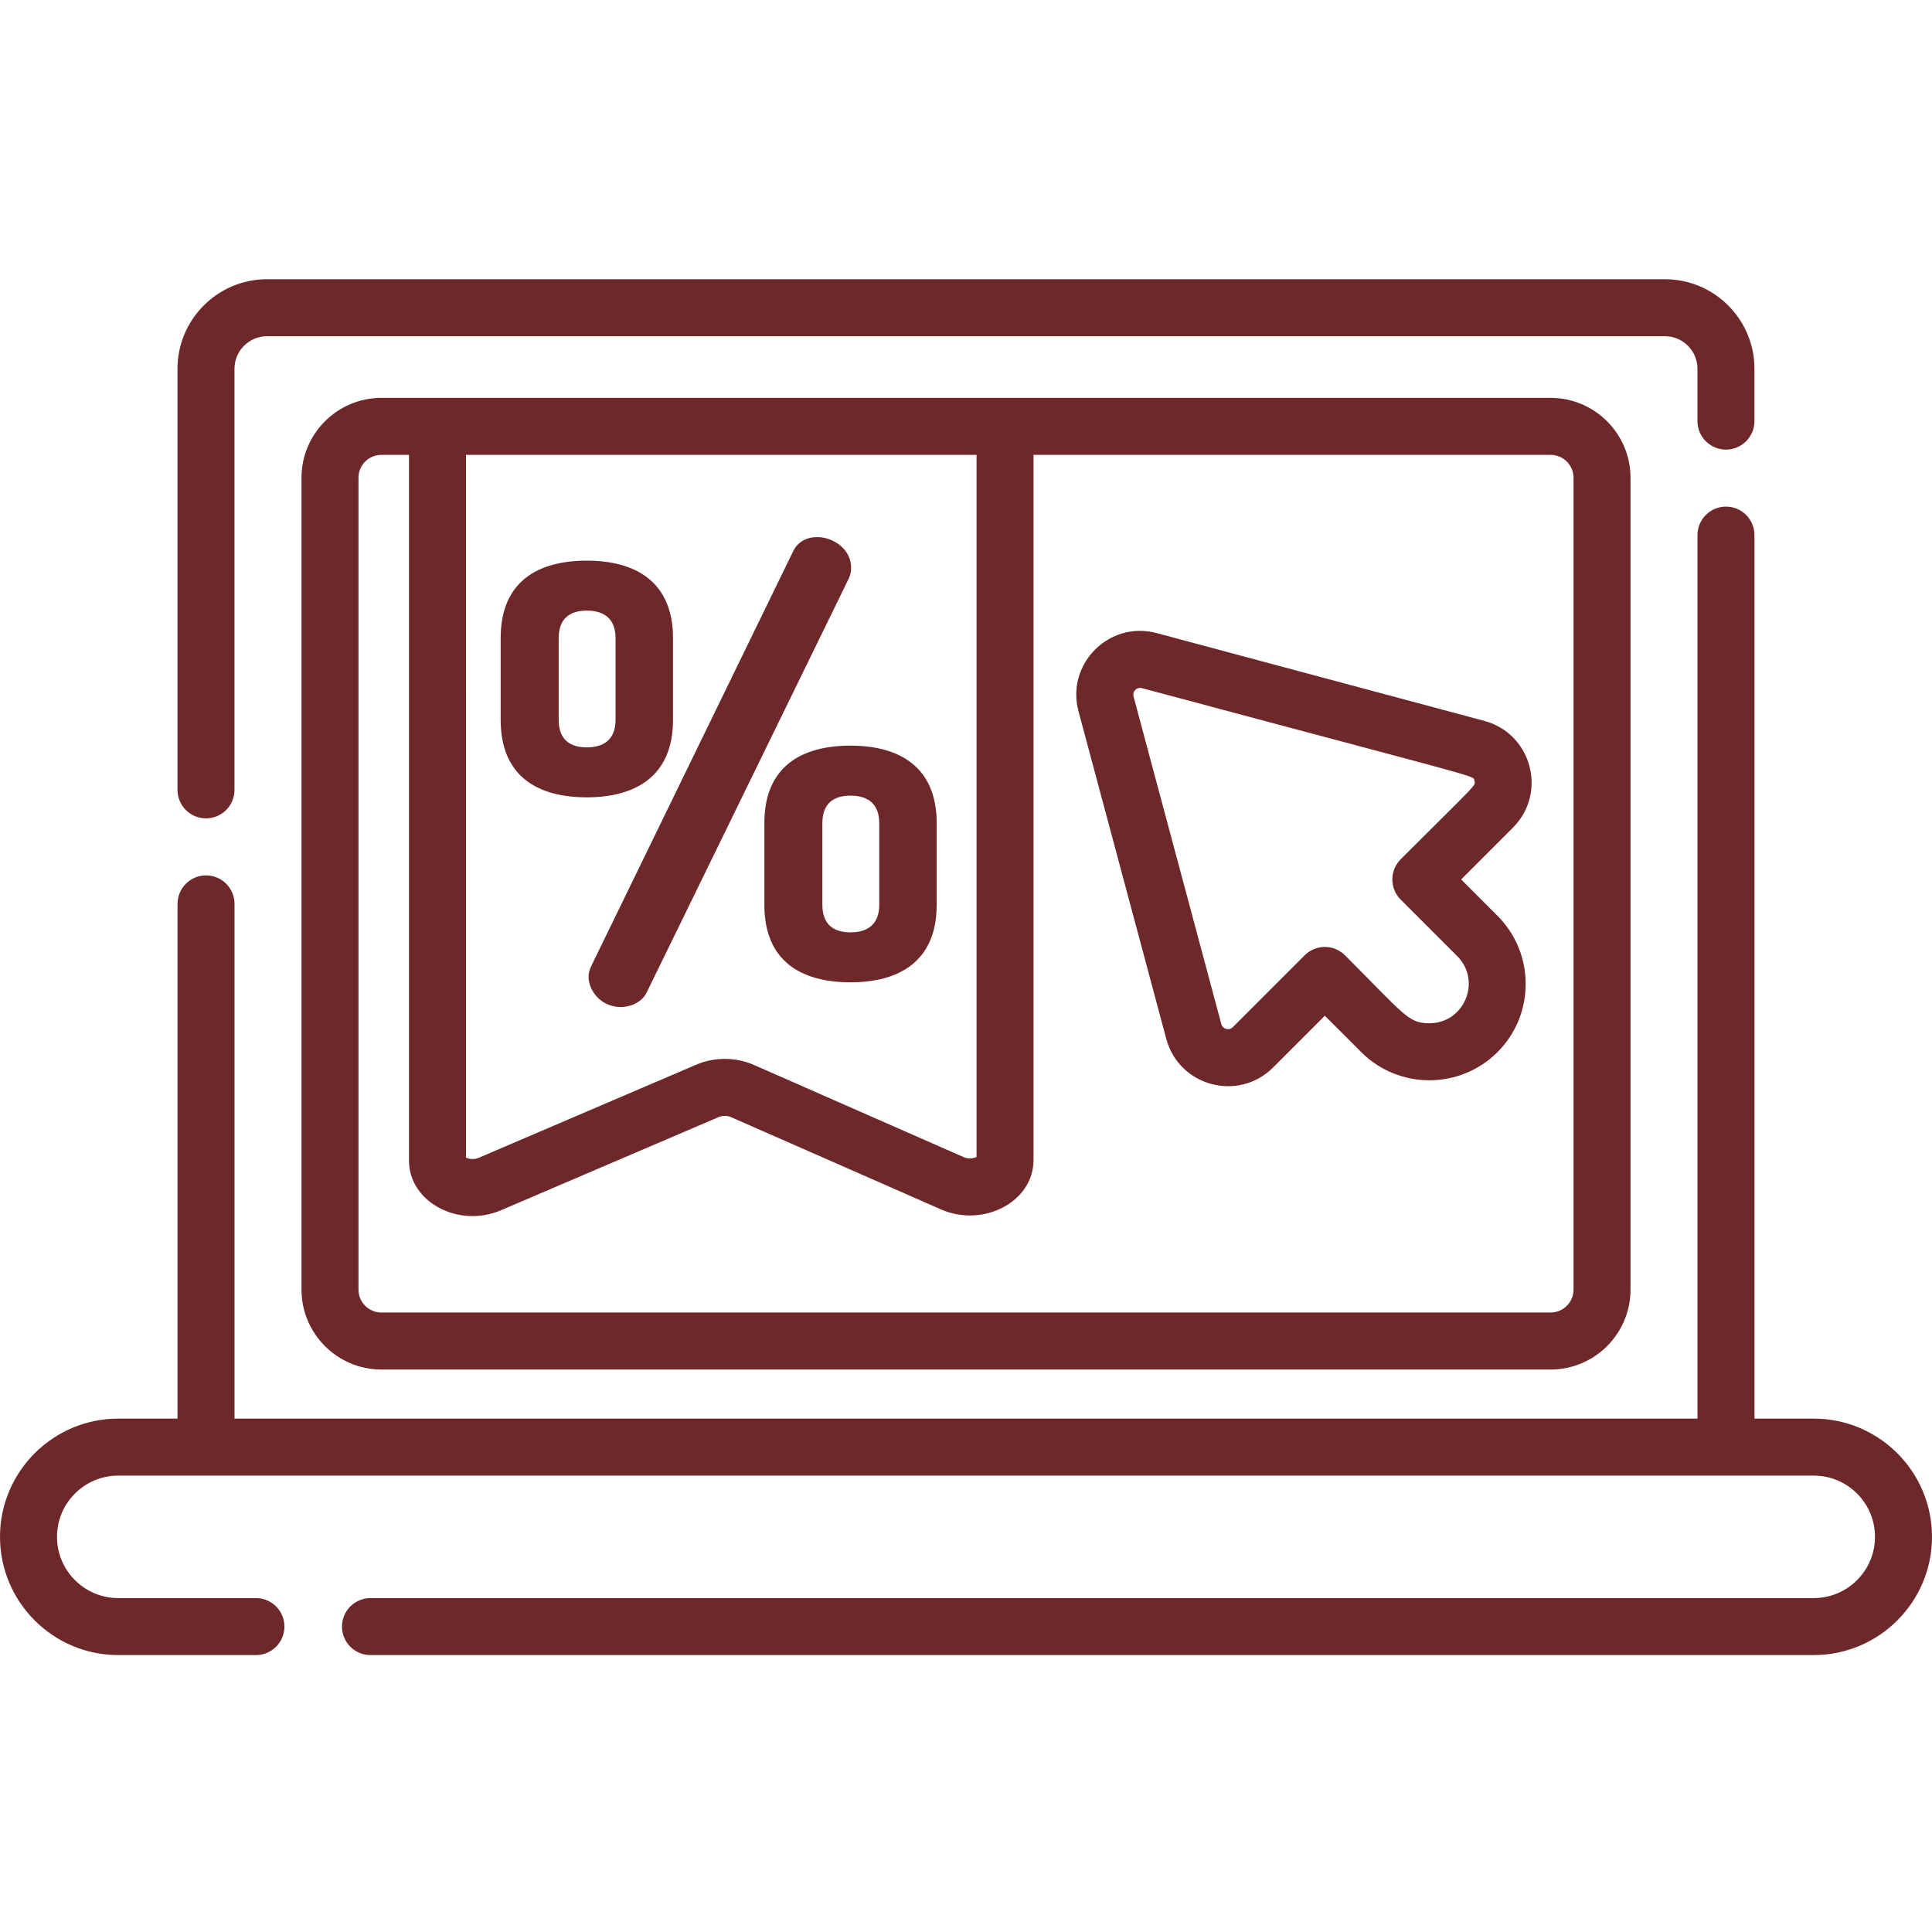 <svg width="200" height="200" viewBox="0 0 200 200" fill="none" xmlns="http://www.w3.org/2000/svg">
<g clip-path="url(#clip0_4129_9579)">
<path d="M21.326 84.718C22.108 84.718 22.858 84.407 23.412 83.854C23.965 83.301 24.275 82.551 24.275 81.769V38.173C24.275 36.316 25.786 34.805 27.642 34.805H172.353C174.21 34.805 175.719 36.316 175.719 38.172V43.593C175.719 44.375 176.03 45.126 176.584 45.679C177.137 46.232 177.887 46.543 178.67 46.543C179.452 46.543 180.203 46.232 180.756 45.679C181.309 45.125 181.62 44.375 181.62 43.593V38.173C181.62 33.062 177.463 28.906 172.353 28.906H27.642C22.531 28.906 18.375 33.062 18.375 38.173V81.769C18.375 82.156 18.451 82.54 18.6 82.898C18.748 83.256 18.966 83.581 19.24 83.855C19.514 84.129 19.839 84.346 20.197 84.494C20.555 84.642 20.939 84.719 21.326 84.718Z" fill="#6E282A"/>
<path d="M39.486 41.187C34.923 41.187 31.211 44.898 31.211 49.458V133.502C31.211 138.063 34.923 141.774 39.486 141.774H160.516C165.078 141.774 168.791 138.063 168.791 133.502V49.458C168.791 44.898 165.078 41.187 160.516 41.187H39.486ZM48.238 47.087H101.091V119.769C100.83 119.904 100.288 120.016 99.783 119.795L78.025 110.234C76.178 109.421 73.962 109.41 72.093 110.207L49.534 119.864C49.032 120.079 48.495 119.963 48.239 119.831L48.238 47.087ZM162.891 49.458V133.502C162.891 134.81 161.825 135.873 160.516 135.873H39.486C38.177 135.873 37.11 134.81 37.11 133.502V49.458C37.11 48.151 38.177 47.087 39.486 47.087H42.337V120.14C42.337 124.458 47.494 127.157 51.858 125.287L74.41 115.633C74.78 115.475 75.289 115.477 75.651 115.636L97.409 125.197C101.76 127.11 106.991 124.44 106.991 120.081V47.087H160.516C161.825 47.087 162.891 48.151 162.891 49.458Z" fill="#6E282A"/>
<path d="M187.761 146.854H181.622V55.395C181.622 54.612 181.311 53.861 180.758 53.308C180.204 52.754 179.454 52.443 178.671 52.443C177.889 52.444 177.139 52.755 176.585 53.308C176.032 53.862 175.722 54.612 175.722 55.395V146.854H24.278V93.569C24.278 92.787 23.967 92.037 23.414 91.483C22.861 90.93 22.111 90.62 21.329 90.62C20.942 90.619 20.558 90.695 20.2 90.844C19.842 90.992 19.517 91.209 19.242 91.483C18.968 91.757 18.751 92.082 18.603 92.44C18.454 92.798 18.378 93.181 18.378 93.569V146.854H12.239C5.49 146.854 0 152.345 0 159.094C0 165.842 5.49 171.333 12.239 171.333H26.494C26.881 171.333 27.265 171.257 27.623 171.108C27.981 170.96 28.306 170.743 28.58 170.469C28.854 170.195 29.071 169.869 29.219 169.511C29.367 169.154 29.444 168.77 29.443 168.382C29.443 167.6 29.133 166.85 28.58 166.297C28.026 165.744 27.276 165.433 26.494 165.433H12.239C8.743 165.433 5.9 162.589 5.9 159.094C5.9 155.598 8.743 152.754 12.239 152.754H187.761C191.255 152.754 194.099 155.598 194.099 159.094C194.099 162.589 191.255 165.433 187.761 165.433H38.293C37.521 165.448 36.786 165.766 36.245 166.317C35.704 166.869 35.401 167.611 35.401 168.383C35.401 169.155 35.704 169.897 36.245 170.449C36.786 171 37.521 171.318 38.293 171.333H187.761C194.508 171.333 200 165.842 200 159.094C200 152.345 194.51 146.854 187.761 146.854Z" fill="#6E282A"/>
<path d="M153.648 74.623L119.743 65.54C114.829 64.221 110.329 68.716 111.647 73.634L120.732 107.54C122.049 112.454 128.191 114.105 131.792 110.503L137.146 105.149L140.912 108.913C144.8 112.802 151.134 112.802 155.021 108.913C158.911 105.023 158.911 98.694 155.021 94.803L151.257 91.039L156.612 85.683C160.209 82.085 158.568 75.942 153.648 74.623ZM144.998 88.953C144.724 89.227 144.507 89.552 144.358 89.91C144.21 90.268 144.134 90.651 144.134 91.039C144.134 91.426 144.21 91.81 144.358 92.168C144.507 92.526 144.724 92.851 144.998 93.125L150.85 98.975C153.403 101.527 151.604 105.927 147.968 105.927C145.779 105.927 145.41 105.067 139.232 98.891C138.958 98.617 138.633 98.399 138.275 98.251C137.917 98.103 137.534 98.026 137.147 98.026C136.759 98.026 136.376 98.103 136.018 98.251C135.66 98.399 135.335 98.617 135.062 98.891L127.62 106.331C127.229 106.722 126.575 106.543 126.431 106.012L117.346 72.107C117.313 71.987 117.313 71.859 117.345 71.739C117.377 71.618 117.44 71.507 117.529 71.419C117.617 71.331 117.728 71.267 117.849 71.236C117.969 71.204 118.097 71.204 118.217 71.237C154.553 80.974 152.466 80.235 152.625 80.824C152.771 81.375 153.067 80.884 144.998 88.953ZM60.927 101.096C60.927 102.582 62.236 104.247 64.258 104.247C65.387 104.247 66.518 103.653 66.934 102.76L87.868 59.881C88.046 59.525 88.106 59.108 88.106 58.751C88.106 56.849 86.262 55.599 84.596 55.599C83.527 55.599 82.575 56.075 82.098 57.086L61.224 99.965C61.046 100.322 60.927 100.739 60.927 101.096ZM60.748 82.539C65.744 82.539 69.67 80.398 69.67 74.512V66.066C69.67 60.179 65.744 58.039 60.748 58.039C55.693 58.039 51.828 60.179 51.828 66.066V74.512C51.828 80.398 55.693 82.539 60.748 82.539ZM57.835 66.066C57.835 64.104 58.905 63.211 60.748 63.211C62.593 63.211 63.722 64.104 63.722 66.066V74.512C63.722 76.474 62.593 77.367 60.748 77.367C58.905 77.367 57.835 76.474 57.835 74.512V66.066ZM79.126 85.216V93.661C79.126 99.548 82.991 101.689 88.046 101.689C93.042 101.689 96.966 99.549 96.966 93.662V85.216C96.966 79.329 93.042 77.188 88.046 77.188C82.991 77.188 79.126 79.329 79.126 85.216ZM91.02 85.216V93.661C91.02 95.624 89.889 96.516 88.046 96.516C86.203 96.516 85.132 95.624 85.132 93.661V85.216C85.132 83.254 86.203 82.363 88.046 82.363C89.89 82.361 91.02 83.253 91.02 85.216Z" fill="#6E282A"/>
</g>
<defs>
<clipPath id="clip0_4129_9579">
<rect width="200" height="200" fill="white"/>
</clipPath>
</defs>
</svg>
